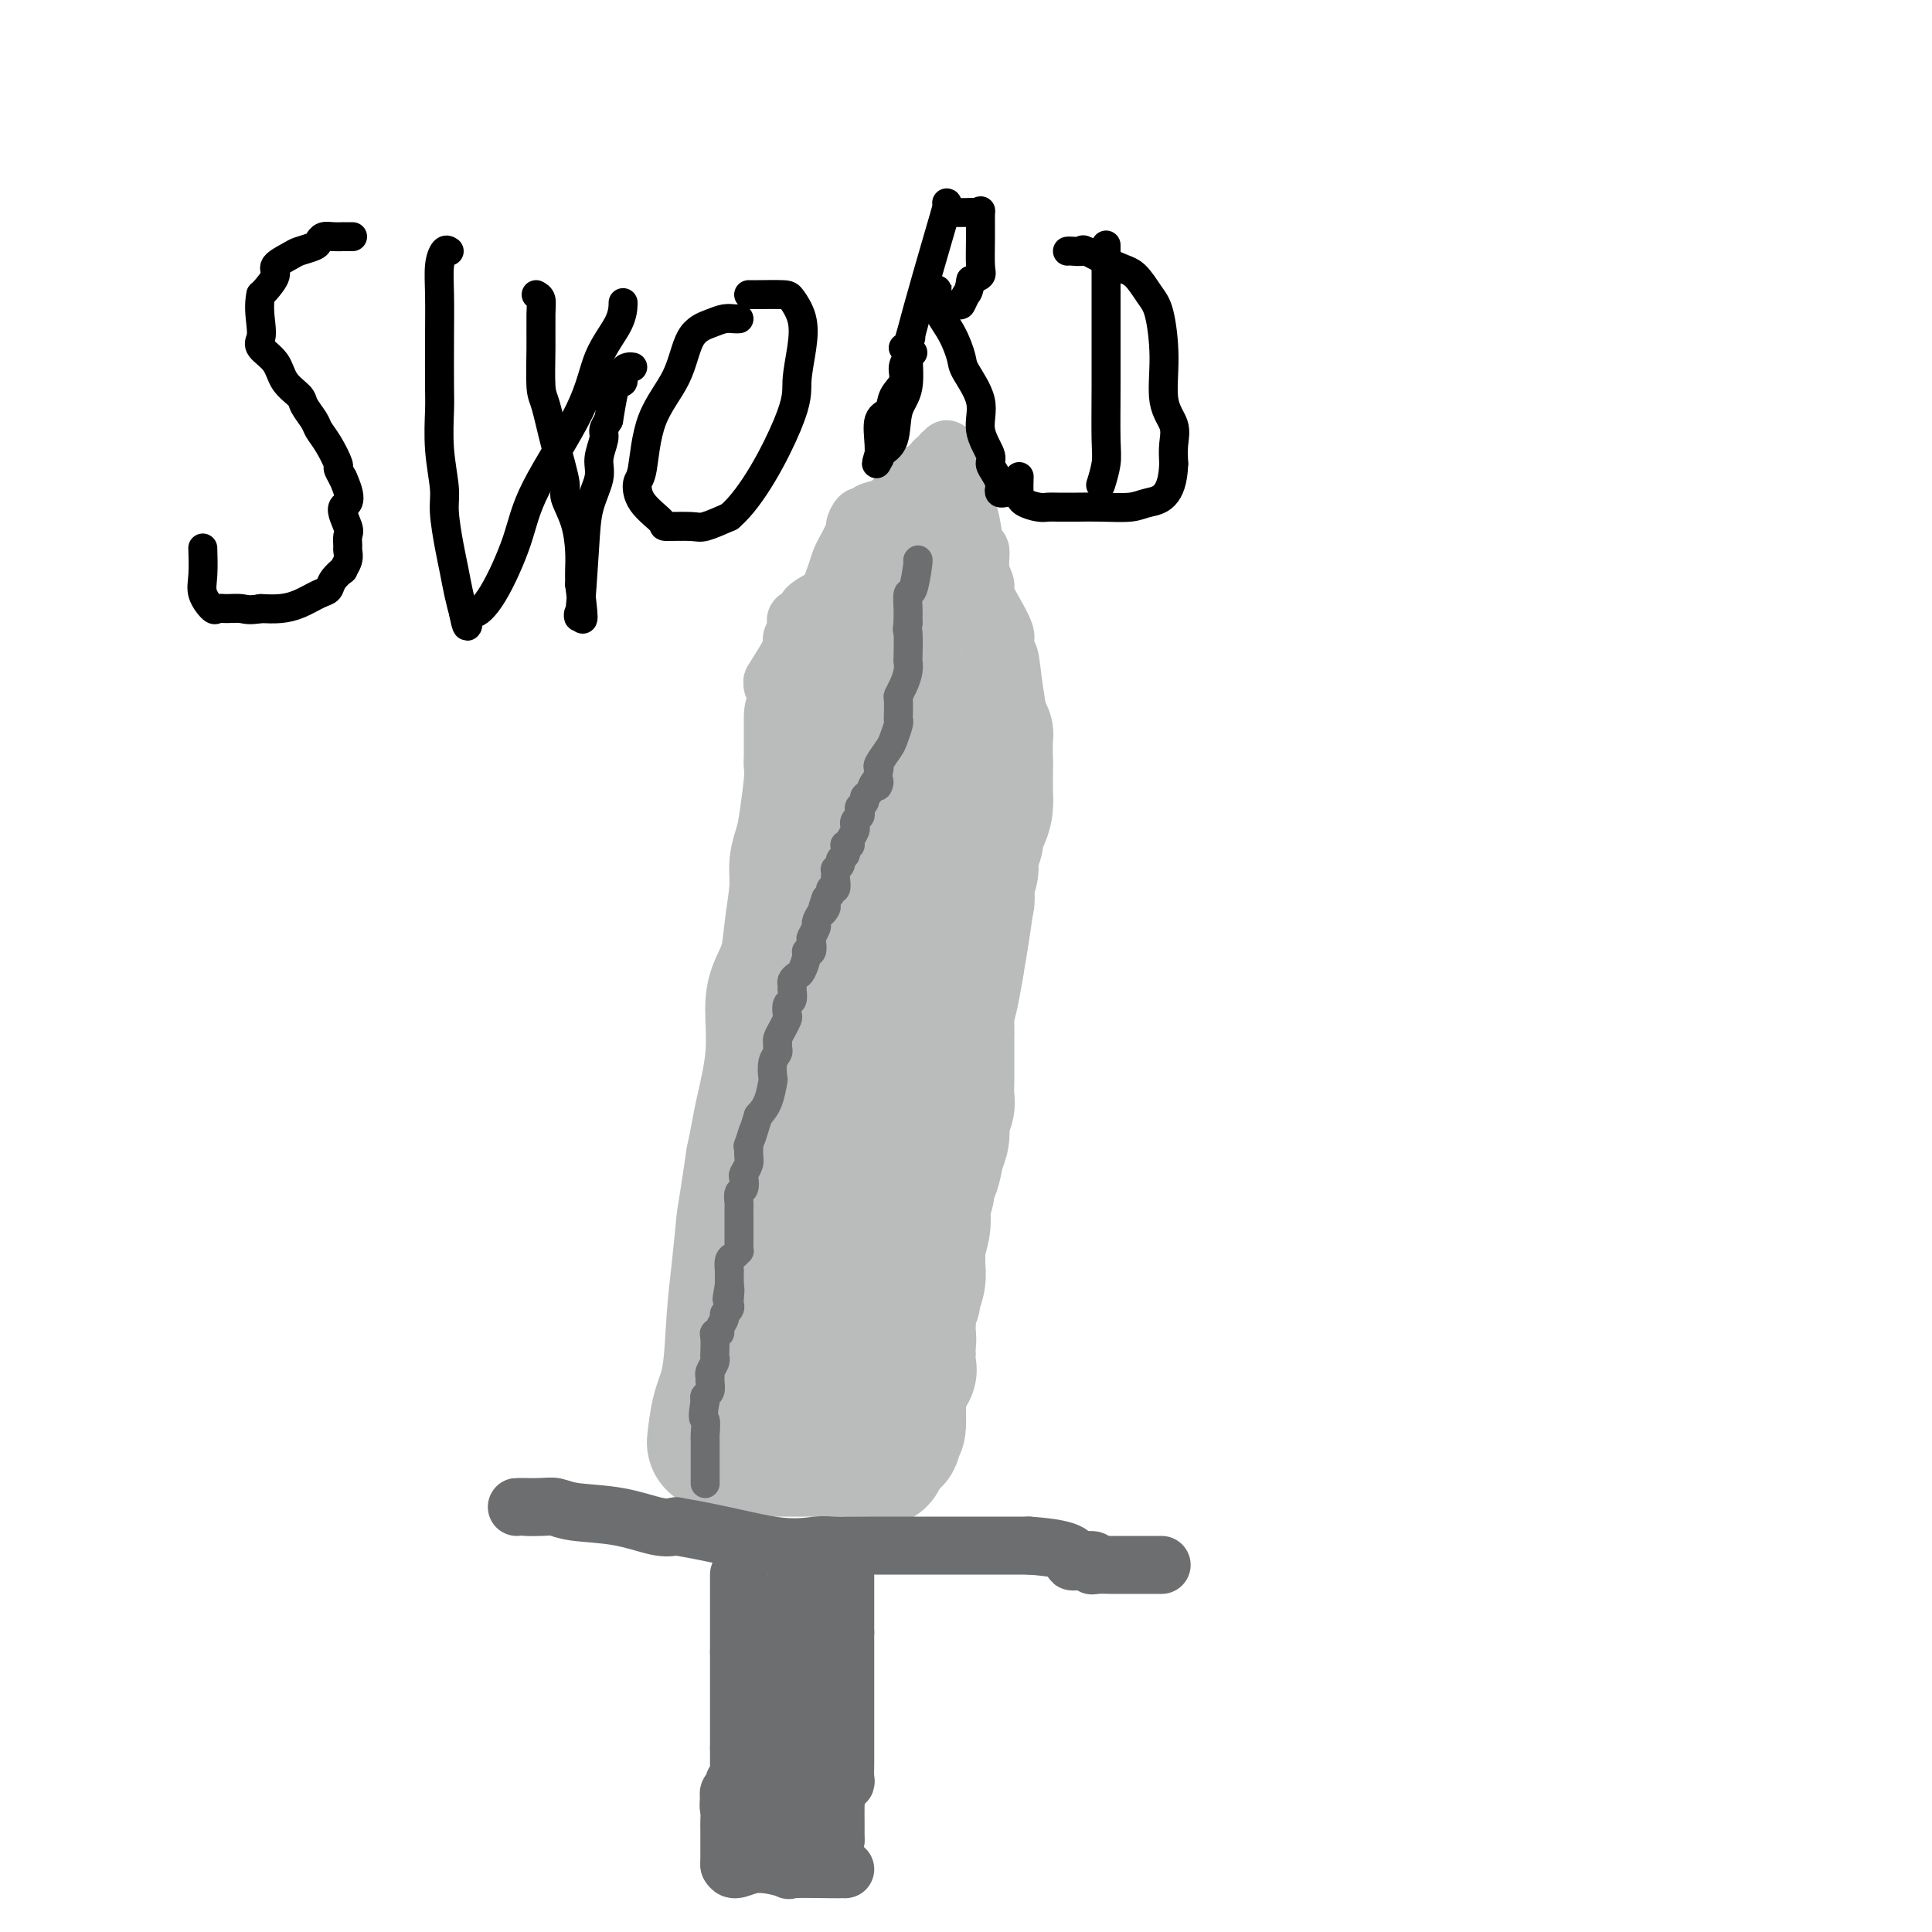 <svg viewBox='0 0 400 400' version='1.1' xmlns='http://www.w3.org/2000/svg' xmlns:xlink='http://www.w3.org/1999/xlink'><g fill='none' stroke='#BABBBB' stroke-width='28' stroke-linecap='round' stroke-linejoin='round'><path d='M168,149c0.000,-0.518 0.000,-1.036 0,0c0.000,1.036 0.000,3.625 0,5c0.000,1.375 0.000,1.536 0,2c-0.000,0.464 0.000,1.232 0,2'/><path d='M168,158c0.049,1.880 0.172,2.082 0,4c-0.172,1.918 -0.638,5.554 -1,8c-0.362,2.446 -0.621,3.703 -1,5c-0.379,1.297 -0.878,2.633 -1,4c-0.122,1.367 0.135,2.766 0,5c-0.135,2.234 -0.661,5.302 -1,8c-0.339,2.698 -0.490,5.026 -1,7c-0.510,1.974 -1.379,3.594 -2,5c-0.621,1.406 -0.992,2.598 -1,5c-0.008,2.402 0.348,6.015 0,10c-0.348,3.985 -1.402,8.342 -2,11c-0.598,2.658 -0.742,3.617 -1,5c-0.258,1.383 -0.629,3.192 -1,5'/><path d='M156,240c-2.263,15.140 -1.919,11.989 -2,13c-0.081,1.011 -0.586,6.184 -1,10c-0.414,3.816 -0.738,6.274 -1,10c-0.262,3.726 -0.462,8.720 -1,12c-0.538,3.280 -1.414,4.845 -2,7c-0.586,2.155 -0.882,4.902 -1,6c-0.118,1.098 -0.059,0.549 0,0'/><path d='M190,151c0.423,0.027 0.845,0.053 1,1c0.155,0.947 0.041,2.814 0,4c-0.041,1.186 -0.011,1.690 0,2c0.011,0.310 0.003,0.424 0,1c-0.003,0.576 -0.000,1.612 0,2c0.000,0.388 -0.002,0.127 0,1c0.002,0.873 0.009,2.880 0,4c-0.009,1.120 -0.033,1.352 0,2c0.033,0.648 0.124,1.713 0,3c-0.124,1.287 -0.464,2.796 -1,4c-0.536,1.204 -1.268,2.102 -2,3'/><path d='M188,178c-0.474,4.960 -0.659,3.858 -1,4c-0.341,0.142 -0.837,1.526 -1,3c-0.163,1.474 0.007,3.036 0,4c-0.007,0.964 -0.190,1.328 0,2c0.190,0.672 0.755,1.652 0,4c-0.755,2.348 -2.829,6.063 -4,9c-1.171,2.937 -1.440,5.097 -2,7c-0.560,1.903 -1.412,3.550 -2,5c-0.588,1.450 -0.913,2.702 -1,4c-0.087,1.298 0.062,2.644 0,4c-0.062,1.356 -0.336,2.724 -1,4c-0.664,1.276 -1.717,2.459 -2,3c-0.283,0.541 0.205,0.440 0,2c-0.205,1.560 -1.102,4.780 -2,8'/><path d='M172,241c-2.463,10.486 -0.622,5.202 0,3c0.622,-2.202 0.023,-1.323 -1,3c-1.023,4.323 -2.470,12.088 -3,15c-0.530,2.912 -0.142,0.969 0,1c0.142,0.031 0.038,2.036 0,3c-0.038,0.964 -0.010,0.888 0,1c0.010,0.112 0.004,0.414 0,1c-0.004,0.586 -0.004,1.456 0,2c0.004,0.544 0.011,0.761 0,1c-0.011,0.239 -0.040,0.500 0,1c0.040,0.500 0.151,1.238 0,2c-0.151,0.762 -0.562,1.547 -1,2c-0.438,0.453 -0.902,0.573 -1,1c-0.098,0.427 0.170,1.161 0,2c-0.170,0.839 -0.778,1.783 -1,2c-0.222,0.217 -0.060,-0.292 0,0c0.060,0.292 0.016,1.386 0,2c-0.016,0.614 -0.005,0.747 0,1c0.005,0.253 0.002,0.627 0,1'/><path d='M165,285c-1.309,6.946 -1.083,2.312 -1,1c0.083,-1.312 0.022,0.699 0,2c-0.022,1.301 -0.006,1.892 0,2c0.006,0.108 0.002,-0.265 0,0c-0.002,0.265 -0.000,1.170 0,2c0.000,0.830 -0.000,1.585 0,2c0.000,0.415 0.001,0.490 0,1c-0.001,0.510 -0.003,1.455 0,2c0.003,0.545 0.011,0.689 0,1c-0.011,0.311 -0.040,0.789 0,1c0.040,0.211 0.149,0.156 0,-1c-0.149,-1.156 -0.555,-3.413 0,-5c0.555,-1.587 2.073,-2.504 3,-4c0.927,-1.496 1.265,-3.570 2,-5c0.735,-1.430 1.868,-2.215 3,-3'/><path d='M172,281c1.821,-3.923 2.375,-5.231 3,-7c0.625,-1.769 1.323,-3.999 2,-6c0.677,-2.001 1.334,-3.772 2,-5c0.666,-1.228 1.342,-1.913 2,-4c0.658,-2.087 1.296,-5.577 2,-8c0.704,-2.423 1.472,-3.780 2,-5c0.528,-1.220 0.816,-2.305 1,-4c0.184,-1.695 0.266,-4.001 1,-7c0.734,-2.999 2.121,-6.692 3,-10c0.879,-3.308 1.251,-6.231 2,-9c0.749,-2.769 1.874,-5.385 3,-8'/><path d='M195,208c3.942,-13.580 2.296,-11.029 2,-11c-0.296,0.029 0.758,-2.465 1,-4c0.242,-1.535 -0.327,-2.112 0,-3c0.327,-0.888 1.552,-2.087 2,-3c0.448,-0.913 0.120,-1.540 0,-2c-0.120,-0.460 -0.032,-0.752 0,-1c0.032,-0.248 0.009,-0.450 0,-1c-0.009,-0.550 -0.002,-1.446 0,-2c0.002,-0.554 -0.000,-0.765 0,-1c0.000,-0.235 0.004,-0.496 0,-1c-0.004,-0.504 -0.015,-1.253 0,-2c0.015,-0.747 0.057,-1.492 0,-2c-0.057,-0.508 -0.211,-0.780 0,-1c0.211,-0.220 0.789,-0.387 1,-1c0.211,-0.613 0.057,-1.670 0,-2c-0.057,-0.330 -0.015,0.067 0,0c0.015,-0.067 0.004,-0.598 0,-1c-0.004,-0.402 -0.001,-0.674 0,-1c0.001,-0.326 0.000,-0.706 0,-1c-0.000,-0.294 -0.000,-0.502 0,-1c0.000,-0.498 0.000,-1.285 0,-2c-0.000,-0.715 -0.000,-1.357 0,-2c0.000,-0.643 0.000,-1.289 0,-2c-0.000,-0.711 -0.000,-1.489 0,-2c0.000,-0.511 0.000,-0.756 0,-1'/><path d='M201,158c0.924,-8.002 0.234,-3.006 0,-2c-0.234,1.006 -0.011,-1.979 0,-3c0.011,-1.021 -0.190,-0.077 0,0c0.190,0.077 0.773,-0.711 1,-1c0.227,-0.289 0.099,-0.077 0,0c-0.099,0.077 -0.170,0.021 0,0c0.170,-0.021 0.582,-0.006 1,0c0.418,0.006 0.843,0.001 1,0c0.157,-0.001 0.045,-0.000 0,1c-0.045,1.000 -0.022,3.000 0,5'/><path d='M204,158c0.003,2.038 0.011,4.131 0,5c-0.011,0.869 -0.040,0.512 0,1c0.040,0.488 0.150,1.819 0,3c-0.150,1.181 -0.561,2.211 -1,3c-0.439,0.789 -0.906,1.338 -1,2c-0.094,0.662 0.185,1.437 0,2c-0.185,0.563 -0.833,0.913 -1,2c-0.167,1.087 0.149,2.912 0,4c-0.149,1.088 -0.761,1.441 -1,2c-0.239,0.559 -0.105,1.325 0,2c0.105,0.675 0.182,1.259 0,3c-0.182,1.741 -0.623,4.640 -1,7c-0.377,2.360 -0.688,4.180 -1,6'/><path d='M198,200c-1.381,8.407 -1.834,8.425 -2,9c-0.166,0.575 -0.044,1.708 0,3c0.044,1.292 0.012,2.745 0,3c-0.012,0.255 -0.003,-0.687 0,0c0.003,0.687 0.001,3.003 0,4c-0.001,0.997 0.001,0.675 0,1c-0.001,0.325 -0.004,1.297 0,2c0.004,0.703 0.016,1.136 0,2c-0.016,0.864 -0.060,2.160 0,3c0.060,0.840 0.222,1.225 0,2c-0.222,0.775 -0.829,1.939 -1,3c-0.171,1.061 0.094,2.017 0,3c-0.094,0.983 -0.547,1.991 -1,3'/><path d='M194,238c-1.088,6.871 -1.807,5.050 -2,5c-0.193,-0.050 0.141,1.671 0,3c-0.141,1.329 -0.756,2.268 -1,3c-0.244,0.732 -0.118,1.259 0,2c0.118,0.741 0.229,1.695 0,3c-0.229,1.305 -0.797,2.959 -1,4c-0.203,1.041 -0.039,1.468 0,2c0.039,0.532 -0.046,1.169 0,2c0.046,0.831 0.222,1.857 0,3c-0.222,1.143 -0.844,2.403 -1,3c-0.156,0.597 0.154,0.531 0,1c-0.154,0.469 -0.772,1.472 -1,2c-0.228,0.528 -0.065,0.579 0,1c0.065,0.421 0.033,1.210 0,2'/><path d='M188,274c-0.928,6.141 -0.249,3.495 0,3c0.249,-0.495 0.069,1.162 0,2c-0.069,0.838 -0.026,0.859 0,1c0.026,0.141 0.035,0.404 0,1c-0.035,0.596 -0.115,1.525 0,2c0.115,0.475 0.423,0.495 0,1c-0.423,0.505 -1.577,1.496 -2,2c-0.423,0.504 -0.113,0.520 0,1c0.113,0.480 0.030,1.424 0,2c-0.030,0.576 -0.008,0.783 0,1c0.008,0.217 0.002,0.443 0,1c-0.002,0.557 -0.001,1.445 0,2c0.001,0.555 0.000,0.778 0,1'/><path d='M186,294c-0.250,3.041 0.126,0.642 0,0c-0.126,-0.642 -0.755,0.471 -1,1c-0.245,0.529 -0.108,0.474 0,1c0.108,0.526 0.187,1.633 0,2c-0.187,0.367 -0.638,-0.007 -1,0c-0.362,0.007 -0.633,0.394 -1,1c-0.367,0.606 -0.830,1.433 -1,2c-0.170,0.567 -0.049,0.876 0,1c0.049,0.124 0.024,0.062 0,0'/><path d='M157,300c-0.144,0.000 -0.287,0.000 1,0c1.287,0.000 4.005,0.000 5,0c0.995,0.000 0.268,0.000 1,0c0.732,0.000 2.923,0.000 4,0c1.077,0.000 1.038,0.000 1,0'/><path d='M169,300c2.132,0.000 1.461,0.000 2,0c0.539,0.000 2.289,0.000 3,0c0.711,0.000 0.384,0.000 1,0c0.616,-0.000 2.176,0.000 3,0c0.824,0.000 0.912,0.000 1,0'/><path d='M179,300c1.714,0.000 1.000,0.000 1,0c0.000,0.000 0.714,0.000 1,0c0.286,0.000 0.143,0.000 0,0'/><path d='M173,148c-0.053,0.030 -0.107,0.061 0,0c0.107,-0.061 0.374,-0.212 1,0c0.626,0.212 1.611,0.789 3,1c1.389,0.211 3.181,0.057 4,0c0.819,-0.057 0.664,-0.015 1,0c0.336,0.015 1.164,0.004 2,0c0.836,-0.004 1.680,-0.001 2,0c0.320,0.001 0.117,0.000 1,0c0.883,-0.000 2.853,-0.000 4,0c1.147,0.000 1.471,0.000 2,0c0.529,-0.000 1.265,-0.000 2,0'/><path d='M195,149c4.042,0.378 3.146,0.823 3,1c-0.146,0.177 0.458,0.086 1,0c0.542,-0.086 1.021,-0.167 1,0c-0.021,0.167 -0.542,0.581 0,1c0.542,0.419 2.146,0.844 3,1c0.854,0.156 0.958,0.045 1,0c0.042,-0.045 0.021,-0.022 0,0'/></g>
<g fill='none' stroke='#BABBBB' stroke-width='12' stroke-linecap='round' stroke-linejoin='round'><path d='M195,101c0.029,-0.007 0.058,-0.014 0,0c-0.058,0.014 -0.204,0.051 0,0c0.204,-0.051 0.759,-0.188 1,0c0.241,0.188 0.170,0.701 0,1c-0.170,0.299 -0.438,0.383 0,1c0.438,0.617 1.581,1.768 2,2c0.419,0.232 0.115,-0.454 0,0c-0.115,0.454 -0.041,2.050 0,3c0.041,0.950 0.050,1.256 0,2c-0.050,0.744 -0.157,1.927 0,3c0.157,1.073 0.579,2.037 1,3'/><path d='M199,116c0.798,3.069 0.792,3.240 1,4c0.208,0.760 0.629,2.108 1,3c0.371,0.892 0.692,1.327 1,2c0.308,0.673 0.605,1.584 1,2c0.395,0.416 0.889,0.336 1,1c0.111,0.664 -0.162,2.073 0,3c0.162,0.927 0.760,1.371 1,2c0.240,0.629 0.121,1.442 0,2c-0.121,0.558 -0.243,0.861 0,1c0.243,0.139 0.852,0.115 1,0c0.148,-0.115 -0.167,-0.319 0,0c0.167,0.319 0.814,1.163 1,2c0.186,0.837 -0.090,1.668 0,2c0.090,0.332 0.545,0.166 1,0'/><path d='M208,140c1.420,3.790 0.472,1.263 0,1c-0.472,-0.263 -0.466,1.736 0,3c0.466,1.264 1.393,1.791 2,3c0.607,1.209 0.895,3.100 1,4c0.105,0.900 0.028,0.808 0,1c-0.028,0.192 -0.008,0.667 0,1c0.008,0.333 0.002,0.524 0,0c-0.002,-0.524 -0.001,-1.762 0,-3'/><path d='M211,150c0.282,0.377 -0.511,-3.679 -1,-7c-0.489,-3.321 -0.672,-5.906 -1,-7c-0.328,-1.094 -0.800,-0.695 -1,-1c-0.200,-0.305 -0.130,-1.313 0,-2c0.130,-0.687 0.318,-1.053 0,-2c-0.318,-0.947 -1.142,-2.475 -2,-4c-0.858,-1.525 -1.750,-3.045 -2,-4c-0.250,-0.955 0.140,-1.343 0,-2c-0.140,-0.657 -0.812,-1.581 -1,-3c-0.188,-1.419 0.107,-3.331 0,-4c-0.107,-0.669 -0.617,-0.094 -1,-1c-0.383,-0.906 -0.639,-3.295 -1,-5c-0.361,-1.705 -0.828,-2.728 -1,-3c-0.172,-0.272 -0.049,0.208 0,0c0.049,-0.208 0.025,-1.104 0,-2'/><path d='M200,103c-1.895,-7.509 -1.133,-2.782 -1,-1c0.133,1.782 -0.365,0.618 -1,0c-0.635,-0.618 -1.409,-0.691 -2,-1c-0.591,-0.309 -0.998,-0.853 -1,-1c-0.002,-0.147 0.403,0.104 0,0c-0.403,-0.104 -1.613,-0.564 -2,-1c-0.387,-0.436 0.050,-0.848 0,-1c-0.050,-0.152 -0.586,-0.043 -1,0c-0.414,0.043 -0.707,0.022 -1,0'/><path d='M191,98c-1.817,-0.271 -1.859,1.550 -2,3c-0.141,1.450 -0.382,2.529 -1,3c-0.618,0.471 -1.614,0.334 -2,1c-0.386,0.666 -0.163,2.135 0,3c0.163,0.865 0.265,1.127 0,2c-0.265,0.873 -0.897,2.359 -1,3c-0.103,0.641 0.322,0.438 0,1c-0.322,0.562 -1.392,1.891 -2,3c-0.608,1.109 -0.754,1.999 -1,3c-0.246,1.001 -0.592,2.114 -1,3c-0.408,0.886 -0.879,1.546 -1,2c-0.121,0.454 0.108,0.701 0,1c-0.108,0.299 -0.554,0.649 -1,1'/><path d='M179,127c-2.051,4.835 -1.179,2.424 -1,2c0.179,-0.424 -0.336,1.140 -1,2c-0.664,0.860 -1.478,1.018 -2,2c-0.522,0.982 -0.752,2.789 -1,4c-0.248,1.211 -0.514,1.827 -1,3c-0.486,1.173 -1.192,2.902 -2,4c-0.808,1.098 -1.718,1.565 -2,2c-0.282,0.435 0.062,0.839 0,1c-0.062,0.161 -0.531,0.081 -1,0'/><path d='M168,147c-1.855,2.841 -0.992,-0.058 0,-3c0.992,-2.942 2.113,-5.927 3,-8c0.887,-2.073 1.538,-3.236 2,-4c0.462,-0.764 0.733,-1.131 1,-2c0.267,-0.869 0.529,-2.242 1,-3c0.471,-0.758 1.149,-0.901 2,-2c0.851,-1.099 1.874,-3.155 3,-5c1.126,-1.845 2.354,-3.478 3,-5c0.646,-1.522 0.709,-2.933 1,-4c0.291,-1.067 0.810,-1.791 1,-2c0.190,-0.209 0.051,0.098 0,0c-0.051,-0.098 -0.015,-0.599 0,-1c0.015,-0.401 0.007,-0.700 0,-1'/><path d='M185,107c2.452,-6.047 0.083,-1.164 -1,1c-1.083,2.164 -0.879,1.608 -2,3c-1.121,1.392 -3.568,4.732 -5,7c-1.432,2.268 -1.848,3.464 -2,5c-0.152,1.536 -0.041,3.414 0,4c0.041,0.586 0.012,-0.118 0,0c-0.012,0.118 -0.006,1.059 0,2'/><path d='M175,129c-0.338,2.567 -0.182,3.485 0,4c0.182,0.515 0.392,0.627 0,1c-0.392,0.373 -1.385,1.006 -2,2c-0.615,0.994 -0.852,2.348 -1,3c-0.148,0.652 -0.208,0.603 -1,1c-0.792,0.397 -2.315,1.240 -3,2c-0.685,0.760 -0.530,1.435 -1,2c-0.470,0.565 -1.563,1.018 -2,1c-0.437,-0.018 -0.219,-0.509 0,-1'/><path d='M165,144c-1.083,0.040 -0.290,-2.360 0,-4c0.290,-1.640 0.078,-2.519 0,-3c-0.078,-0.481 -0.021,-0.563 0,-1c0.021,-0.437 0.006,-1.230 0,-2c-0.006,-0.770 -0.004,-1.516 0,-2c0.004,-0.484 0.009,-0.707 0,-1c-0.009,-0.293 -0.033,-0.655 0,-1c0.033,-0.345 0.123,-0.674 0,-1c-0.123,-0.326 -0.458,-0.651 0,-1c0.458,-0.349 1.710,-0.722 2,-1c0.290,-0.278 -0.384,-0.459 0,-1c0.384,-0.541 1.824,-1.440 3,-2c1.176,-0.560 2.088,-0.780 3,-1'/><path d='M173,123c1.881,-1.646 2.584,-3.261 3,-4c0.416,-0.739 0.546,-0.603 1,-1c0.454,-0.397 1.234,-1.327 2,-2c0.766,-0.673 1.518,-1.089 2,-2c0.482,-0.911 0.693,-2.317 1,-3c0.307,-0.683 0.709,-0.643 1,-1c0.291,-0.357 0.470,-1.112 1,-2c0.530,-0.888 1.410,-1.908 2,-3c0.590,-1.092 0.890,-2.256 1,-3c0.110,-0.744 0.032,-1.070 0,-1c-0.032,0.070 -0.016,0.535 0,1'/><path d='M187,102c0.896,-1.948 -3.865,3.681 -6,6c-2.135,2.319 -1.646,1.326 -2,2c-0.354,0.674 -1.551,3.013 -2,4c-0.449,0.987 -0.148,0.622 0,1c0.148,0.378 0.145,1.501 0,2c-0.145,0.499 -0.433,0.375 -1,1c-0.567,0.625 -1.414,1.999 -2,3c-0.586,1.001 -0.912,1.629 -1,2c-0.088,0.371 0.062,0.483 0,1c-0.062,0.517 -0.336,1.437 -1,2c-0.664,0.563 -1.717,0.767 -2,1c-0.283,0.233 0.205,0.495 0,1c-0.205,0.505 -1.102,1.252 -2,2'/><path d='M168,130c-2.819,4.510 -0.366,1.786 0,1c0.366,-0.786 -1.356,0.367 -2,1c-0.644,0.633 -0.209,0.746 0,1c0.209,0.254 0.193,0.649 0,1c-0.193,0.351 -0.562,0.657 -1,1c-0.438,0.343 -0.944,0.721 -1,1c-0.056,0.279 0.339,0.457 0,1c-0.339,0.543 -1.411,1.449 -2,2c-0.589,0.551 -0.694,0.746 -1,1c-0.306,0.254 -0.813,0.569 -1,1c-0.187,0.431 -0.053,0.980 0,1c0.053,0.020 0.027,-0.490 0,-1'/><path d='M160,141c-0.621,0.737 1.826,-2.919 3,-5c1.174,-2.081 1.075,-2.585 1,-3c-0.075,-0.415 -0.127,-0.740 0,-1c0.127,-0.260 0.432,-0.453 1,-1c0.568,-0.547 1.400,-1.446 2,-2c0.600,-0.554 0.969,-0.763 1,-1c0.031,-0.237 -0.276,-0.503 0,-1c0.276,-0.497 1.135,-1.225 2,-2c0.865,-0.775 1.737,-1.597 2,-2c0.263,-0.403 -0.084,-0.386 0,-1c0.084,-0.614 0.600,-1.858 1,-3c0.400,-1.142 0.686,-2.184 1,-3c0.314,-0.816 0.657,-1.408 1,-2'/><path d='M175,114c2.727,-5.184 2.046,-4.645 2,-5c-0.046,-0.355 0.543,-1.603 1,-2c0.457,-0.397 0.783,0.058 1,0c0.217,-0.058 0.324,-0.630 1,-1c0.676,-0.370 1.922,-0.538 3,-1c1.078,-0.462 1.990,-1.217 3,-2c1.010,-0.783 2.118,-1.596 3,-2c0.882,-0.404 1.538,-0.401 2,-1c0.462,-0.599 0.731,-1.799 1,-3'/><path d='M192,97c2.812,-2.889 1.342,-1.611 1,-1c-0.342,0.611 0.444,0.556 1,0c0.556,-0.556 0.881,-1.613 1,-2c0.119,-0.387 0.031,-0.102 0,0c-0.031,0.102 -0.005,0.023 0,0c0.005,-0.023 -0.013,0.010 0,0c0.013,-0.010 0.055,-0.065 0,0c-0.055,0.065 -0.207,0.248 0,0c0.207,-0.248 0.773,-0.928 1,-1c0.227,-0.072 0.113,0.464 0,1'/><path d='M196,94c0.619,0.617 0.165,3.661 0,5c-0.165,1.339 -0.043,0.974 0,1c0.043,0.026 0.008,0.443 0,1c-0.008,0.557 0.013,1.254 0,2c-0.013,0.746 -0.060,1.542 0,2c0.060,0.458 0.227,0.579 0,1c-0.227,0.421 -0.849,1.144 -1,2c-0.151,0.856 0.170,1.845 0,3c-0.170,1.155 -0.829,2.474 -1,3c-0.171,0.526 0.146,0.257 0,1c-0.146,0.743 -0.756,2.498 -1,4c-0.244,1.502 -0.122,2.751 0,4'/><path d='M193,123c-0.464,5.462 -0.124,4.616 0,4c0.124,-0.616 0.033,-1.003 0,0c-0.033,1.003 -0.009,3.397 0,5c0.009,1.603 0.001,2.415 0,3c-0.001,0.585 0.003,0.943 0,1c-0.003,0.057 -0.015,-0.188 0,0c0.015,0.188 0.057,0.809 0,0c-0.057,-0.809 -0.211,-3.048 0,-5c0.211,-1.952 0.789,-3.617 1,-5c0.211,-1.383 0.057,-2.484 0,-3c-0.057,-0.516 -0.015,-0.447 0,-1c0.015,-0.553 0.004,-1.730 0,-2c-0.004,-0.270 -0.002,0.365 0,1'/><path d='M194,121c-1.083,2.194 -4.291,14.679 -6,20c-1.709,5.321 -1.918,3.476 -2,3c-0.082,-0.476 -0.037,0.416 0,-1c0.037,-1.416 0.065,-5.140 0,-7c-0.065,-1.860 -0.225,-1.858 0,-2c0.225,-0.142 0.833,-0.430 0,0c-0.833,0.430 -3.109,1.577 -4,2c-0.891,0.423 -0.397,0.121 0,0c0.397,-0.121 0.699,-0.060 1,0'/><path d='M183,136c-0.244,-1.111 0.644,-3.889 1,-5c0.356,-1.111 0.178,-0.556 0,0'/></g>
<g fill='none' stroke='#6D6E70' stroke-width='12' stroke-linecap='round' stroke-linejoin='round'><path d='M107,312c0.044,-0.007 0.087,-0.014 1,0c0.913,0.014 2.695,0.050 4,0c1.305,-0.050 2.134,-0.185 3,0c0.866,0.185 1.768,0.689 4,1c2.232,0.311 5.793,0.430 9,1c3.207,0.570 6.059,1.591 8,2c1.941,0.409 2.970,0.204 4,0'/><path d='M140,316c9.128,1.525 15.449,3.337 20,4c4.551,0.663 7.332,0.178 9,0c1.668,-0.178 2.222,-0.048 4,0c1.778,0.048 4.781,0.013 9,0c4.219,-0.013 9.656,-0.003 13,0c3.344,0.003 4.597,0.001 5,0c0.403,-0.001 -0.044,-0.000 0,0c0.044,0.000 0.578,0.000 1,0c0.422,-0.000 0.732,-0.000 1,0c0.268,0.000 0.495,0.000 1,0c0.505,-0.000 1.287,-0.000 3,0c1.713,0.000 4.356,0.000 7,0'/><path d='M213,320c10.190,0.679 9.164,2.378 9,3c-0.164,0.622 0.533,0.167 1,0c0.467,-0.167 0.705,-0.048 1,0c0.295,0.048 0.648,0.024 1,0'/><path d='M225,323c2.086,0.403 1.302,-0.088 1,0c-0.302,0.088 -0.123,0.756 0,1c0.123,0.244 0.191,0.065 1,0c0.809,-0.065 2.358,-0.018 3,0c0.642,0.018 0.378,0.005 1,0c0.622,-0.005 2.129,-0.001 4,0c1.871,0.001 4.106,0.000 5,0c0.894,-0.000 0.447,-0.000 0,0'/><path d='M175,326c0.000,0.750 0.000,1.501 0,2c0.000,0.499 0.000,0.748 0,1c0.000,0.252 0.000,0.507 0,1c0.000,0.493 0.000,1.225 0,2c0.000,0.775 0.000,1.593 0,2c0.000,0.407 0.000,0.402 0,1c-0.000,0.598 0.000,1.799 0,3'/><path d='M175,338c0.000,2.463 0.000,2.620 0,4c-0.000,1.380 -0.000,3.985 0,5c0.000,1.015 0.000,0.442 0,1c-0.000,0.558 -0.000,2.248 0,3c0.000,0.752 0.000,0.567 0,1c-0.000,0.433 -0.000,1.483 0,2c0.000,0.517 0.000,0.502 0,1c-0.000,0.498 -0.000,1.508 0,2c0.000,0.492 0.000,0.464 0,1c-0.000,0.536 -0.000,1.636 0,2c0.000,0.364 0.000,-0.006 0,0c-0.000,0.006 -0.000,0.390 0,1c0.000,0.610 0.001,1.445 0,2c-0.001,0.555 -0.004,0.828 0,1c0.004,0.172 0.015,0.242 0,1c-0.015,0.758 -0.056,2.205 0,3c0.056,0.795 0.208,0.937 0,1c-0.208,0.063 -0.777,0.048 -1,0c-0.223,-0.048 -0.098,-0.128 0,0c0.098,0.128 0.171,0.465 0,1c-0.171,0.535 -0.585,1.267 -1,2'/><path d='M173,372c-0.309,5.471 -0.083,2.148 0,1c0.083,-1.148 0.022,-0.123 0,1c-0.022,1.123 -0.006,2.342 0,3c0.006,0.658 0.002,0.754 0,1c-0.002,0.246 -0.000,0.643 0,1c0.000,0.357 0.000,0.673 0,1c-0.000,0.327 -0.000,0.663 0,1'/><path d='M173,381c-0.222,1.844 -0.778,1.956 -1,2c-0.222,0.044 -0.111,0.022 0,0'/><path d='M153,326c0.000,0.215 0.000,0.430 0,1c0.000,0.570 0.000,1.496 0,2c0.000,0.504 0.000,0.586 0,1c-0.000,0.414 0.000,1.159 0,2c0.000,0.841 0.000,1.778 0,2c0.000,0.222 0.000,-0.270 0,0c0.000,0.270 0.000,1.304 0,2c0.000,0.696 0.000,1.056 0,2c0.000,0.944 0.000,2.472 0,4'/><path d='M153,342c0.000,2.383 0.000,0.339 0,0c0.000,-0.339 0.000,1.027 0,2c-0.000,0.973 0.000,1.554 0,2c0.000,0.446 0.000,0.758 0,1c0.000,0.242 0.000,0.414 0,1c0.000,0.586 0.000,1.586 0,3c0.000,1.414 0.000,3.244 0,5c0.000,1.756 0.000,3.440 0,4c0.000,0.560 0.000,-0.003 0,0c0.000,0.003 0.000,0.572 0,1c0.000,0.428 0.000,0.714 0,1'/><path d='M153,362c-0.000,3.305 -0.000,1.569 0,1c0.000,-0.569 0.001,0.030 0,1c-0.001,0.970 -0.004,2.312 0,3c0.004,0.688 0.016,0.723 0,1c-0.016,0.277 -0.061,0.795 0,1c0.061,0.205 0.226,0.096 0,0c-0.226,-0.096 -0.844,-0.180 -1,0c-0.156,0.180 0.150,0.626 0,1c-0.150,0.374 -0.757,0.678 -1,1c-0.243,0.322 -0.121,0.661 0,1'/><path d='M151,372c-0.309,2.135 -0.083,2.474 0,3c0.083,0.526 0.022,1.241 0,2c-0.022,0.759 -0.006,1.564 0,2c0.006,0.436 0.002,0.502 0,1c-0.002,0.498 -0.000,1.426 0,2c0.000,0.574 0.000,0.793 0,1c-0.000,0.207 -0.000,0.402 0,1c0.000,0.598 0.000,1.599 0,2c-0.000,0.401 -0.000,0.200 0,0'/><path d='M151,386c0.691,2.105 2.419,0.368 5,0c2.581,-0.368 6.016,0.633 7,1c0.984,0.367 -0.482,0.098 1,0c1.482,-0.098 5.913,-0.026 8,0c2.087,0.026 1.831,0.007 2,0c0.169,-0.007 0.763,-0.002 1,0c0.237,0.002 0.119,0.001 0,0'/><path d='M163,331c0.006,0.034 0.011,0.068 0,2c-0.011,1.932 -0.039,5.763 0,9c0.039,3.237 0.144,5.879 0,10c-0.144,4.121 -0.538,9.722 -1,13c-0.462,3.278 -0.993,4.234 -1,5c-0.007,0.766 0.509,1.343 1,0c0.491,-1.343 0.956,-4.608 2,-8c1.044,-3.392 2.666,-6.913 4,-12c1.334,-5.087 2.381,-11.739 3,-15c0.619,-3.261 0.809,-3.130 1,-3'/><path d='M172,332c1.699,-6.134 0.445,-2.470 0,-1c-0.445,1.470 -0.081,0.745 0,1c0.081,0.255 -0.122,1.491 0,2c0.122,0.509 0.570,0.291 0,-1c-0.570,-1.291 -2.158,-3.655 -3,-5c-0.842,-1.345 -0.937,-1.670 -1,-2c-0.063,-0.330 -0.094,-0.666 -1,0c-0.906,0.666 -2.687,2.333 -4,5c-1.313,2.667 -2.156,6.333 -3,10'/><path d='M160,341c-1.507,5.751 -1.774,12.630 -2,16c-0.226,3.370 -0.410,3.231 0,4c0.410,0.769 1.416,2.444 2,4c0.584,1.556 0.748,2.991 1,4c0.252,1.009 0.593,1.590 1,2c0.407,0.410 0.879,0.649 1,1c0.121,0.351 -0.108,0.815 0,1c0.108,0.185 0.554,0.093 1,0'/><path d='M164,373c0.867,1.828 0.034,0.399 0,0c-0.034,-0.399 0.730,0.233 1,0c0.270,-0.233 0.045,-1.329 0,-2c-0.045,-0.671 0.089,-0.916 0,-1c-0.089,-0.084 -0.402,-0.006 -1,0c-0.598,0.006 -1.480,-0.060 -2,0c-0.520,0.060 -0.679,0.247 -1,0c-0.321,-0.247 -0.806,-0.928 -1,-1c-0.194,-0.072 -0.097,0.464 0,1'/><path d='M160,370c-0.833,0.239 -0.416,0.837 0,1c0.416,0.163 0.829,-0.108 1,0c0.171,0.108 0.098,0.596 0,1c-0.098,0.404 -0.222,0.723 0,1c0.222,0.277 0.791,0.512 1,1c0.209,0.488 0.059,1.227 0,2c-0.059,0.773 -0.026,1.578 0,2c0.026,0.422 0.045,0.460 0,1c-0.045,0.540 -0.156,1.583 0,2c0.156,0.417 0.578,0.209 1,0'/><path d='M163,381c0.500,1.833 0.250,0.917 0,0'/></g>
<g fill='none' stroke='#6D6E70' stroke-width='6' stroke-linecap='round' stroke-linejoin='round'><path d='M190,116c0.083,-0.134 0.166,-0.268 0,1c-0.166,1.268 -0.580,3.936 -1,5c-0.420,1.064 -0.844,0.522 -1,1c-0.156,0.478 -0.042,1.975 0,3c0.042,1.025 0.012,1.579 0,2c-0.012,0.421 -0.006,0.711 0,1'/><path d='M188,129c-0.310,2.171 -0.086,1.099 0,2c0.086,0.901 0.033,3.776 0,5c-0.033,1.224 -0.047,0.798 0,1c0.047,0.202 0.156,1.031 0,2c-0.156,0.969 -0.578,2.077 -1,3c-0.422,0.923 -0.844,1.660 -1,2c-0.156,0.340 -0.045,0.283 0,1c0.045,0.717 0.024,2.207 0,3c-0.024,0.793 -0.052,0.888 0,1c0.052,0.112 0.185,0.240 0,1c-0.185,0.760 -0.689,2.152 -1,3c-0.311,0.848 -0.430,1.151 -1,2c-0.570,0.849 -1.591,2.242 -2,3c-0.409,0.758 -0.204,0.879 0,1'/><path d='M182,159c-0.879,5.350 -0.077,3.724 0,3c0.077,-0.724 -0.572,-0.545 -1,0c-0.428,0.545 -0.637,1.455 -1,2c-0.363,0.545 -0.881,0.723 -1,1c-0.119,0.277 0.160,0.651 0,1c-0.160,0.349 -0.761,0.672 -1,1c-0.239,0.328 -0.117,0.662 0,1c0.117,0.338 0.229,0.681 0,1c-0.229,0.319 -0.797,0.614 -1,1c-0.203,0.386 -0.039,0.864 0,1c0.039,0.136 -0.046,-0.068 0,0c0.046,0.068 0.223,0.410 0,1c-0.223,0.590 -0.845,1.429 -1,2c-0.155,0.571 0.156,0.874 0,1c-0.156,0.126 -0.778,0.075 -1,0c-0.222,-0.075 -0.044,-0.175 0,0c0.044,0.175 -0.044,0.625 0,1c0.044,0.375 0.222,0.674 0,1c-0.222,0.326 -0.844,0.679 -1,1c-0.156,0.321 0.154,0.609 0,1c-0.154,0.391 -0.772,0.883 -1,1c-0.228,0.117 -0.065,-0.141 0,0c0.065,0.141 0.032,0.682 0,1c-0.032,0.318 -0.064,0.414 0,1c0.064,0.586 0.223,1.662 0,2c-0.223,0.338 -0.829,-0.063 -1,0c-0.171,0.063 0.094,0.589 0,1c-0.094,0.411 -0.547,0.705 -1,1'/><path d='M171,186c-1.658,4.600 -0.304,2.599 0,2c0.304,-0.599 -0.441,0.205 -1,1c-0.559,0.795 -0.933,1.579 -1,2c-0.067,0.421 0.174,0.477 0,1c-0.174,0.523 -0.764,1.514 -1,2c-0.236,0.486 -0.119,0.466 0,1c0.119,0.534 0.239,1.620 0,2c-0.239,0.380 -0.838,0.052 -1,0c-0.162,-0.052 0.114,0.171 0,1c-0.114,0.829 -0.619,2.262 -1,3c-0.381,0.738 -0.637,0.779 -1,1c-0.363,0.221 -0.833,0.621 -1,1c-0.167,0.379 -0.031,0.735 0,1c0.031,0.265 -0.044,0.437 0,1c0.044,0.563 0.205,1.515 0,2c-0.205,0.485 -0.777,0.501 -1,1c-0.223,0.499 -0.098,1.482 0,2c0.098,0.518 0.170,0.573 0,1c-0.170,0.427 -0.580,1.227 -1,2c-0.420,0.773 -0.848,1.518 -1,2c-0.152,0.482 -0.027,0.701 0,1c0.027,0.299 -0.045,0.679 0,1c0.045,0.321 0.206,0.582 0,1c-0.206,0.418 -0.779,0.993 -1,2c-0.221,1.007 -0.090,2.445 0,3c0.090,0.555 0.140,0.226 0,1c-0.140,0.774 -0.468,2.650 -1,4c-0.532,1.350 -1.266,2.175 -2,3'/><path d='M157,231c-2.331,7.452 -1.160,3.582 -1,3c0.160,-0.582 -0.693,2.124 -1,3c-0.307,0.876 -0.068,-0.079 0,0c0.068,0.079 -0.033,1.191 0,2c0.033,0.809 0.201,1.315 0,2c-0.201,0.685 -0.772,1.550 -1,2c-0.228,0.450 -0.114,0.487 0,1c0.114,0.513 0.227,1.503 0,2c-0.227,0.497 -0.793,0.500 -1,1c-0.207,0.500 -0.056,1.496 0,2c0.056,0.504 0.015,0.516 0,1c-0.015,0.484 -0.004,1.439 0,2c0.004,0.561 0.001,0.728 0,1c-0.001,0.272 -0.000,0.650 0,1c0.000,0.350 -0.000,0.672 0,1c0.000,0.328 0.001,0.661 0,1c-0.001,0.339 -0.003,0.683 0,1c0.003,0.317 0.011,0.609 0,1c-0.011,0.391 -0.041,0.883 0,1c0.041,0.117 0.155,-0.142 0,0c-0.155,0.142 -0.577,0.686 -1,1c-0.423,0.314 -0.845,0.399 -1,1c-0.155,0.601 -0.041,1.718 0,2c0.041,0.282 0.011,-0.270 0,0c-0.011,0.270 -0.003,1.363 0,2c0.003,0.637 0.002,0.819 0,1'/><path d='M151,266c-0.929,5.533 -0.253,1.864 0,1c0.253,-0.864 0.083,1.077 0,2c-0.083,0.923 -0.079,0.828 0,1c0.079,0.172 0.232,0.610 0,1c-0.232,0.390 -0.851,0.731 -1,1c-0.149,0.269 0.170,0.465 0,1c-0.170,0.535 -0.830,1.408 -1,2c-0.170,0.592 0.150,0.904 0,1c-0.150,0.096 -0.771,-0.025 -1,0c-0.229,0.025 -0.065,0.195 0,1c0.065,0.805 0.032,2.243 0,3c-0.032,0.757 -0.061,0.832 0,1c0.061,0.168 0.214,0.430 0,1c-0.214,0.570 -0.793,1.448 -1,2c-0.207,0.552 -0.042,0.778 0,1c0.042,0.222 -0.040,0.441 0,1c0.040,0.559 0.203,1.458 0,2c-0.203,0.542 -0.772,0.726 -1,1c-0.228,0.274 -0.114,0.637 0,1'/><path d='M146,290c-0.774,4.450 -0.207,3.576 0,4c0.207,0.424 0.056,2.146 0,3c-0.056,0.854 -0.015,0.840 0,1c0.015,0.160 0.004,0.493 0,1c-0.004,0.507 -0.001,1.187 0,2c0.001,0.813 0.000,1.759 0,2c-0.000,0.241 -0.000,-0.224 0,0c0.000,0.224 0.000,1.137 0,2c-0.000,0.863 -0.000,1.675 0,2c0.000,0.325 0.000,0.162 0,0'/></g>
<g fill='none' stroke='#000000' stroke-width='6' stroke-linecap='round' stroke-linejoin='round'><path d='M73,49c-0.297,-0.000 -0.594,-0.001 -1,0c-0.406,0.001 -0.921,0.003 -1,0c-0.079,-0.003 0.279,-0.012 0,0c-0.279,0.012 -1.195,0.045 -2,0c-0.805,-0.045 -1.498,-0.168 -2,0c-0.502,0.168 -0.812,0.626 -1,1c-0.188,0.374 -0.255,0.665 -1,1c-0.745,0.335 -2.168,0.713 -3,1c-0.832,0.287 -1.074,0.483 -2,1c-0.926,0.517 -2.537,1.355 -3,2c-0.463,0.645 0.221,1.097 0,2c-0.221,0.903 -1.349,2.258 -2,3c-0.651,0.742 -0.826,0.871 -1,1'/><path d='M54,61c-0.476,2.128 -0.165,4.449 0,6c0.165,1.551 0.185,2.331 0,3c-0.185,0.669 -0.573,1.228 0,2c0.573,0.772 2.108,1.758 3,3c0.892,1.242 1.141,2.741 2,4c0.859,1.259 2.327,2.278 3,3c0.673,0.722 0.552,1.146 1,2c0.448,0.854 1.464,2.136 2,3c0.536,0.864 0.591,1.309 1,2c0.409,0.691 1.171,1.629 2,3c0.829,1.371 1.723,3.177 2,4c0.277,0.823 -0.064,0.664 0,1c0.064,0.336 0.532,1.168 1,2'/><path d='M71,99c2.569,5.627 0.492,5.195 0,6c-0.492,0.805 0.601,2.848 1,4c0.399,1.152 0.103,1.413 0,2c-0.103,0.587 -0.012,1.501 0,2c0.012,0.499 -0.056,0.584 0,1c0.056,0.416 0.237,1.162 0,2c-0.237,0.838 -0.891,1.768 -1,2c-0.109,0.232 0.327,-0.232 0,0c-0.327,0.232 -1.416,1.162 -2,2c-0.584,0.838 -0.662,1.584 -1,2c-0.338,0.416 -0.936,0.503 -2,1c-1.064,0.497 -2.594,1.403 -4,2c-1.406,0.597 -2.687,0.885 -4,1c-1.313,0.115 -2.656,0.058 -4,0'/><path d='M54,126c-2.611,0.461 -3.138,0.115 -4,0c-0.862,-0.115 -2.059,0.001 -3,0c-0.941,-0.001 -1.625,-0.120 -2,0c-0.375,0.120 -0.440,0.480 -1,0c-0.560,-0.480 -1.614,-1.799 -2,-3c-0.386,-1.201 -0.104,-2.285 0,-4c0.104,-1.715 0.030,-4.061 0,-5c-0.030,-0.939 -0.015,-0.469 0,0'/><path d='M93,52c-0.309,-0.211 -0.619,-0.422 -1,0c-0.381,0.422 -0.834,1.477 -1,3c-0.166,1.523 -0.046,3.513 0,6c0.046,2.487 0.016,5.470 0,9c-0.016,3.530 -0.019,7.606 0,10c0.019,2.394 0.061,3.105 0,5c-0.061,1.895 -0.223,4.974 0,8c0.223,3.026 0.833,5.999 1,8c0.167,2.001 -0.109,3.031 0,5c0.109,1.969 0.604,4.879 1,7c0.396,2.121 0.694,3.455 1,5c0.306,1.545 0.621,3.301 1,5c0.379,1.699 0.823,3.343 1,4c0.177,0.657 0.089,0.329 0,0'/><path d='M96,127c0.985,5.234 0.946,1.319 1,0c0.054,-1.319 0.199,-0.043 1,0c0.801,0.043 2.257,-1.147 4,-4c1.743,-2.853 3.774,-7.368 5,-11c1.226,-3.632 1.649,-6.382 4,-11c2.351,-4.618 6.630,-11.105 9,-16c2.370,-4.895 2.831,-8.199 4,-11c1.169,-2.801 3.045,-5.100 4,-7c0.955,-1.900 0.987,-3.400 1,-4c0.013,-0.600 0.006,-0.300 0,0'/><path d='M153,66c-0.259,0.020 -0.517,0.039 -1,0c-0.483,-0.039 -1.190,-0.137 -2,0c-0.810,0.137 -1.722,0.510 -3,1c-1.278,0.490 -2.920,1.099 -4,3c-1.080,1.901 -1.596,5.095 -3,8c-1.404,2.905 -3.695,5.521 -5,9c-1.305,3.479 -1.622,7.822 -2,10c-0.378,2.178 -0.816,2.191 -1,3c-0.184,0.809 -0.112,2.414 1,4c1.112,1.586 3.265,3.151 4,4c0.735,0.849 0.053,0.980 1,1c0.947,0.020 3.524,-0.072 5,0c1.476,0.072 1.850,0.306 3,0c1.150,-0.306 3.075,-1.153 5,-2'/><path d='M151,107c4.777,-4.004 9.718,-13.514 12,-19c2.282,-5.486 1.905,-6.948 2,-9c0.095,-2.052 0.664,-4.693 1,-7c0.336,-2.307 0.440,-4.278 0,-6c-0.440,-1.722 -1.425,-3.193 -2,-4c-0.575,-0.807 -0.742,-0.948 -2,-1c-1.258,-0.052 -3.608,-0.014 -5,0c-1.392,0.014 -1.826,0.004 -2,0c-0.174,-0.004 -0.087,-0.002 0,0'/><path d='M196,42c0.119,0.000 0.238,0.000 0,1c-0.238,1.000 -0.835,3.000 -2,7c-1.165,4.000 -2.900,10.000 -4,14c-1.100,4.000 -1.565,6.000 -2,7c-0.435,1.000 -0.838,1.000 -1,1c-0.162,0.000 -0.081,0.000 0,0'/><path d='M197,44c0.326,0.001 0.651,0.001 1,0c0.349,-0.001 0.720,-0.004 1,0c0.280,0.004 0.467,0.014 1,0c0.533,-0.014 1.410,-0.053 2,0c0.590,0.053 0.892,0.199 1,0c0.108,-0.199 0.024,-0.744 0,0c-0.024,0.744 0.014,2.777 0,5c-0.014,2.223 -0.081,4.637 0,6c0.081,1.363 0.309,1.675 0,2c-0.309,0.325 -1.154,0.662 -2,1'/><path d='M201,58c-0.480,2.720 -0.678,2.520 -1,3c-0.322,0.480 -0.766,1.638 -1,2c-0.234,0.362 -0.259,-0.074 -1,0c-0.741,0.074 -2.199,0.658 -3,1c-0.801,0.342 -0.947,0.441 -1,0c-0.053,-0.441 -0.014,-1.422 0,-2c0.014,-0.578 0.004,-0.754 0,-1c-0.004,-0.246 -0.001,-0.561 0,-1c0.001,-0.439 0.000,-1.003 0,-1c-0.000,0.003 -0.000,0.572 0,1c0.000,0.428 0.000,0.714 0,1'/><path d='M194,61c-0.769,0.140 -0.692,1.491 0,3c0.692,1.509 1.997,3.175 3,5c1.003,1.825 1.702,3.809 2,5c0.298,1.191 0.195,1.589 1,3c0.805,1.411 2.520,3.834 3,6c0.480,2.166 -0.274,4.076 0,6c0.274,1.924 1.576,3.863 2,5c0.424,1.137 -0.031,1.471 0,2c0.031,0.529 0.548,1.252 1,2c0.452,0.748 0.839,1.521 1,2c0.161,0.479 0.096,0.664 0,1c-0.096,0.336 -0.222,0.822 0,1c0.222,0.178 0.791,0.048 1,0c0.209,-0.048 0.056,-0.013 0,0c-0.056,0.013 -0.015,0.003 0,0c0.015,-0.003 0.004,-0.001 0,0c-0.004,0.001 -0.002,0.000 0,0'/><path d='M229,52c0.001,-1.098 0.001,-2.196 0,0c-0.001,2.196 -0.004,7.685 0,13c0.004,5.315 0.015,10.454 0,15c-0.015,4.546 -0.056,8.497 0,11c0.056,2.503 0.207,3.559 0,5c-0.207,1.441 -0.774,3.269 -1,4c-0.226,0.731 -0.113,0.366 0,0'/><path d='M221,52c0.185,-0.022 0.370,-0.044 1,0c0.630,0.044 1.705,0.154 2,0c0.295,-0.154 -0.192,-0.573 1,0c1.192,0.573 4.061,2.137 6,3c1.939,0.863 2.948,1.024 4,2c1.052,0.976 2.146,2.767 3,4c0.854,1.233 1.469,1.908 2,4c0.531,2.092 0.979,5.602 1,9c0.021,3.398 -0.386,6.684 0,9c0.386,2.316 1.566,3.662 2,5c0.434,1.338 0.124,2.668 0,4c-0.124,1.332 -0.062,2.666 0,4'/><path d='M243,96c-0.196,7.166 -3.187,7.580 -5,8c-1.813,0.420 -2.450,0.844 -4,1c-1.550,0.156 -4.014,0.042 -6,0c-1.986,-0.042 -3.495,-0.014 -5,0c-1.505,0.014 -3.006,0.013 -4,0c-0.994,-0.013 -1.482,-0.039 -2,0c-0.518,0.039 -1.067,0.143 -2,0c-0.933,-0.143 -2.250,-0.533 -3,-1c-0.750,-0.467 -0.933,-1.010 -1,-2c-0.067,-0.990 -0.019,-2.426 0,-3c0.019,-0.574 0.010,-0.287 0,0'/><path d='M189,73c-0.480,-0.684 -0.960,-1.368 -1,0c-0.040,1.368 0.360,4.789 0,7c-0.360,2.211 -1.482,3.211 -2,5c-0.518,1.789 -0.434,4.368 -1,6c-0.566,1.632 -1.783,2.316 -3,3'/><path d='M182,94c-1.081,3.447 -0.282,1.563 0,1c0.282,-0.563 0.049,0.194 0,0c-0.049,-0.194 0.086,-1.339 0,-3c-0.086,-1.661 -0.392,-3.838 0,-5c0.392,-1.162 1.482,-1.309 2,-2c0.518,-0.691 0.465,-1.925 1,-3c0.535,-1.075 1.660,-1.990 2,-3c0.340,-1.010 -0.105,-2.116 0,-3c0.105,-0.884 0.759,-1.546 1,-2c0.241,-0.454 0.069,-0.701 0,-1c-0.069,-0.299 -0.034,-0.649 0,-1'/><path d='M188,72c1.000,-3.667 0.500,-1.833 0,0'/><path d='M111,61c0.424,0.235 0.848,0.471 1,1c0.152,0.529 0.032,1.352 0,3c-0.032,1.648 0.024,4.123 0,7c-0.024,2.877 -0.127,6.158 0,8c0.127,1.842 0.486,2.244 1,4c0.514,1.756 1.185,4.864 2,8c0.815,3.136 1.773,6.300 2,8c0.227,1.700 -0.279,1.937 0,3c0.279,1.063 1.343,2.953 2,5c0.657,2.047 0.908,4.250 1,6c0.092,1.750 0.025,3.048 0,4c-0.025,0.952 -0.007,1.558 0,2c0.007,0.442 0.004,0.721 0,1'/><path d='M120,121c1.407,10.463 0.423,6.620 0,6c-0.423,-0.620 -0.286,1.984 0,0c0.286,-1.984 0.722,-8.555 1,-13c0.278,-4.445 0.400,-6.762 1,-9c0.600,-2.238 1.680,-4.395 2,-6c0.320,-1.605 -0.120,-2.657 0,-4c0.120,-1.343 0.802,-2.977 1,-4c0.198,-1.023 -0.086,-1.435 0,-2c0.086,-0.565 0.543,-1.282 1,-2'/><path d='M126,87c1.317,-8.028 1.611,-8.099 2,-8c0.389,0.099 0.875,0.366 1,0c0.125,-0.366 -0.111,-1.366 0,-2c0.111,-0.634 0.568,-0.901 1,-1c0.432,-0.099 0.838,-0.028 1,0c0.162,0.028 0.081,0.014 0,0'/></g>
</svg>